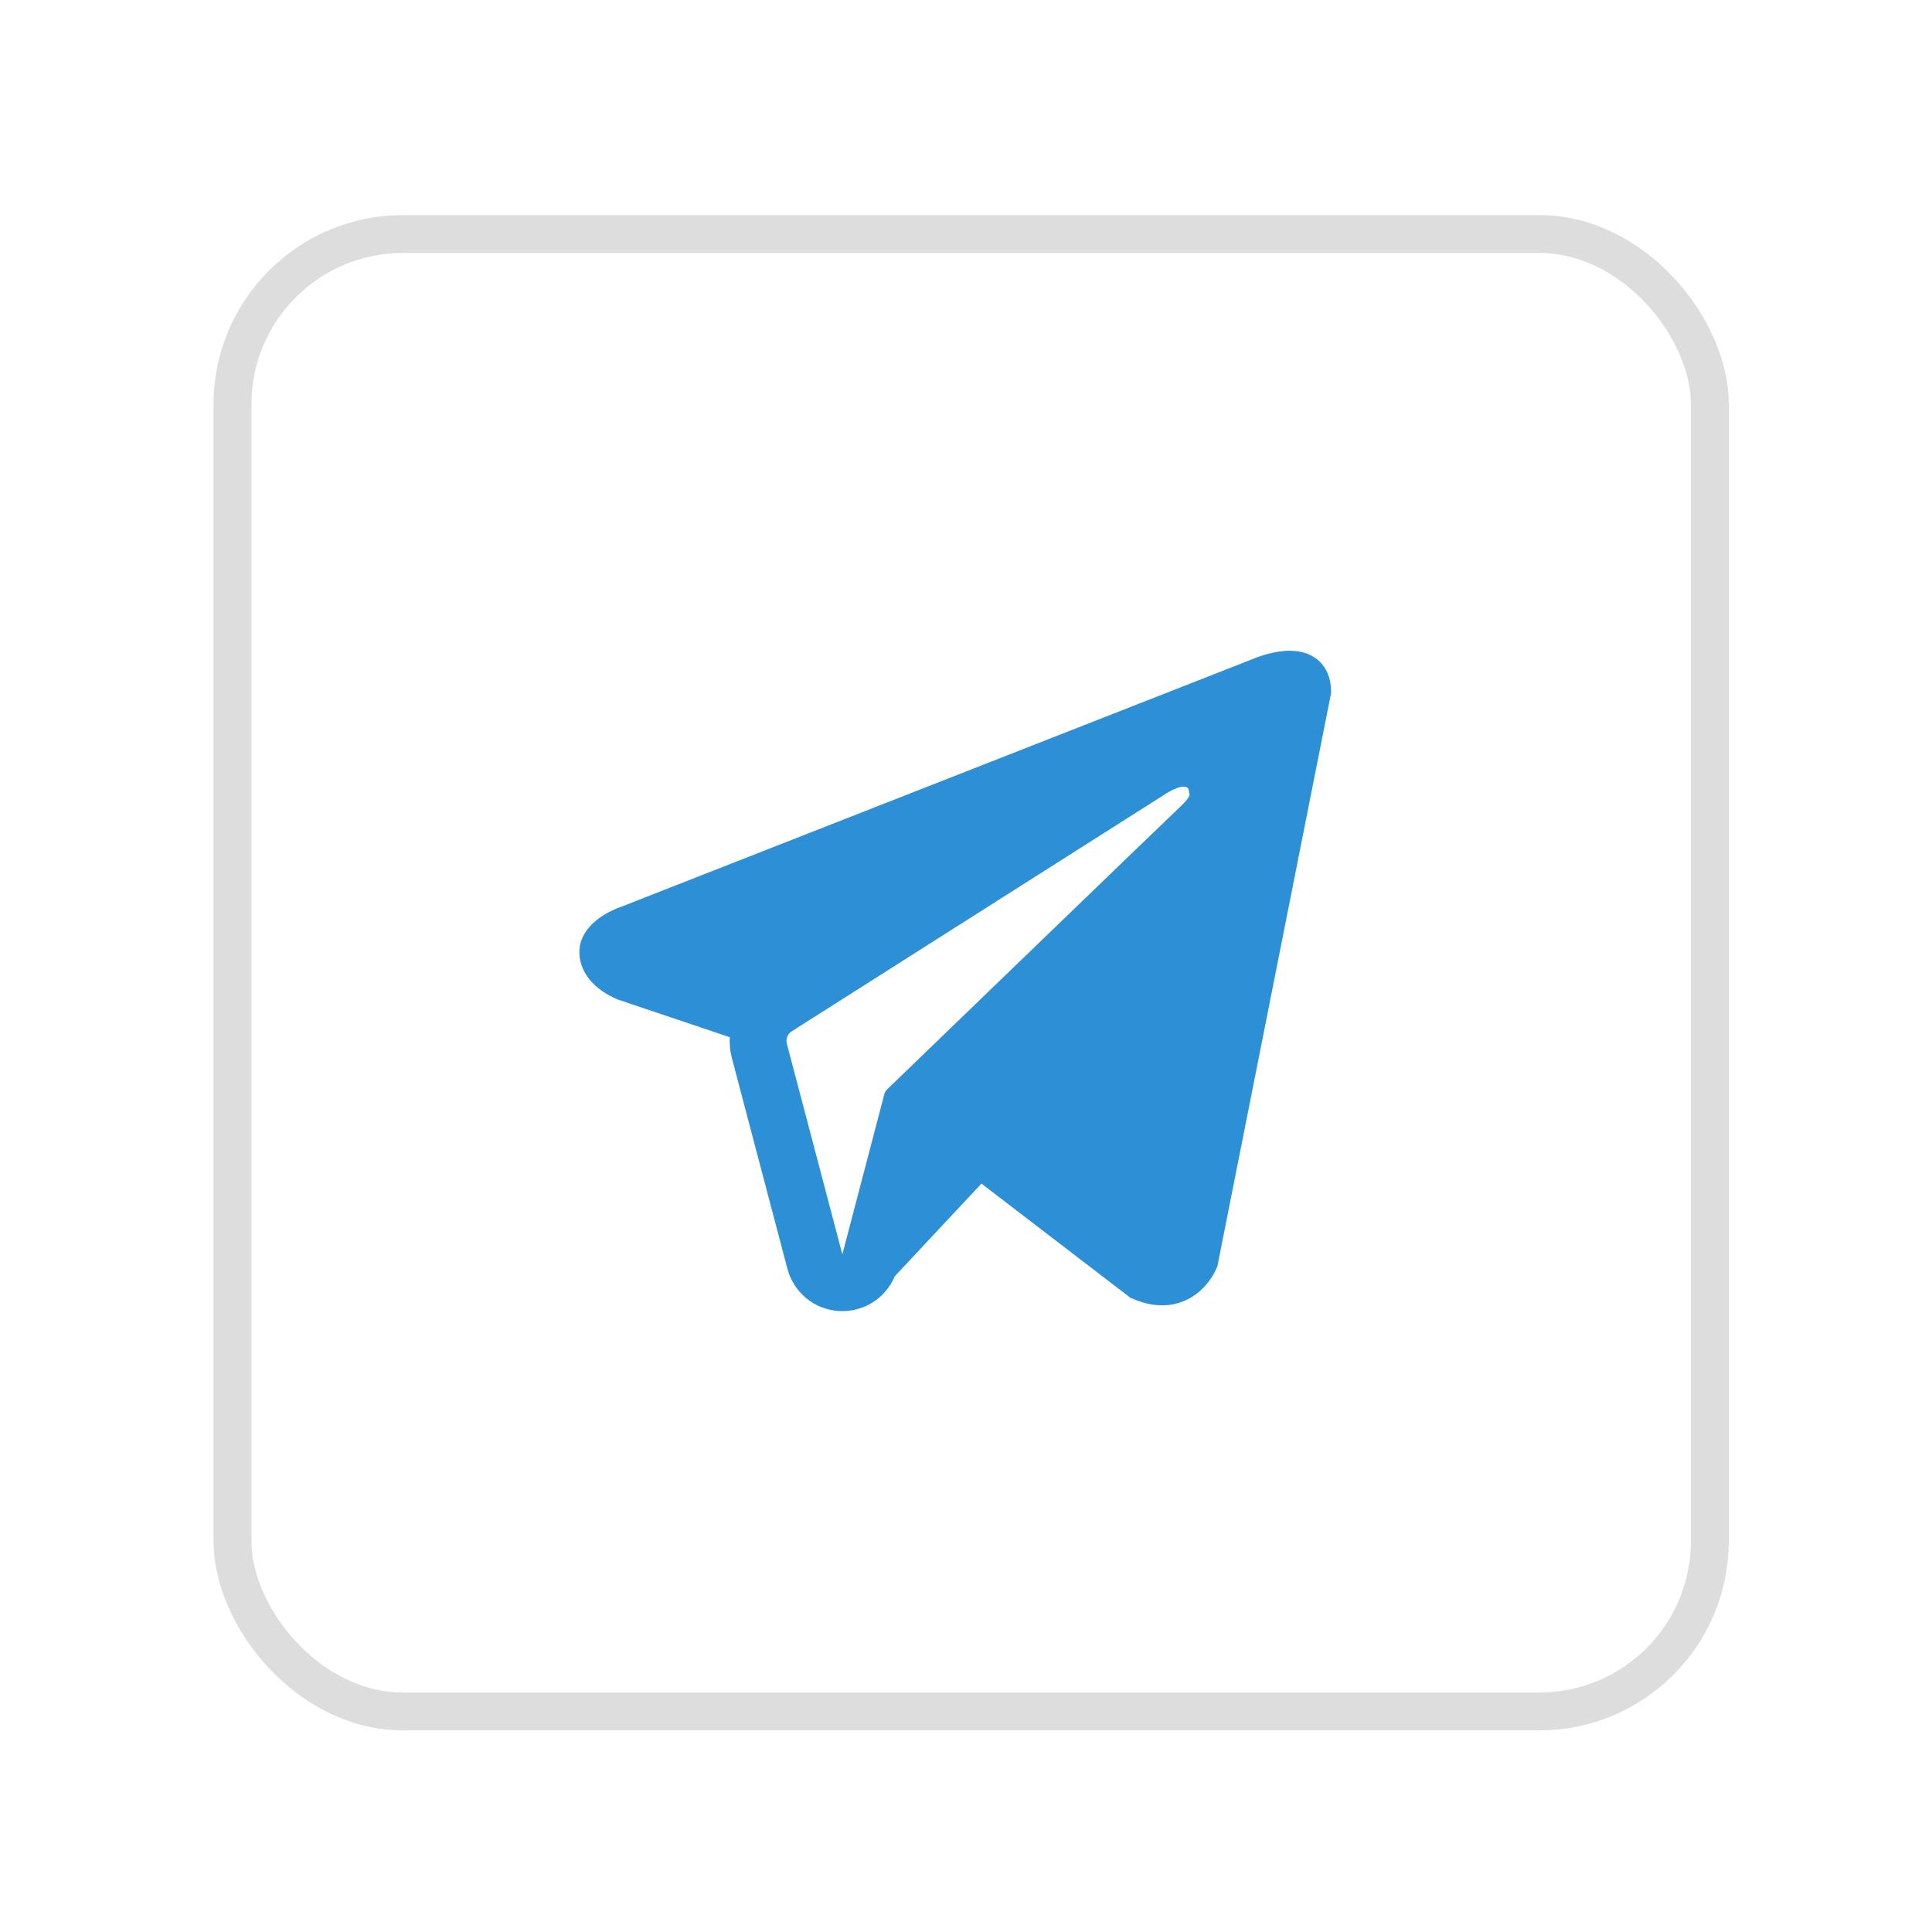 <svg width="51" height="51" viewBox="0 0 51 51" fill="none" xmlns="http://www.w3.org/2000/svg">
<g filter="url(#filter0_d_58_1341)">
<rect x="3.636" y="3.678" width="40" height="40" rx="5" fill="white"/>
<path fill-rule="evenodd" clip-rule="evenodd" d="M30.119 31.468V31.466L30.137 31.423L33.136 16.303V16.255C33.136 15.878 32.996 15.549 32.694 15.352C32.429 15.179 32.124 15.167 31.91 15.183C31.711 15.201 31.514 15.241 31.324 15.303C31.243 15.329 31.163 15.358 31.084 15.391L31.071 15.396L14.351 21.955L14.346 21.957C14.295 21.974 14.245 21.995 14.197 22.018C14.078 22.071 13.964 22.135 13.856 22.208C13.641 22.356 13.232 22.704 13.301 23.256C13.358 23.714 13.673 24.004 13.886 24.155C14.012 24.243 14.147 24.317 14.289 24.375L14.321 24.389L14.331 24.392L14.338 24.395L17.264 25.38C17.254 25.563 17.272 25.75 17.321 25.935L18.786 31.494C18.866 31.797 19.039 32.067 19.28 32.267C19.522 32.467 19.82 32.586 20.133 32.607C20.445 32.629 20.757 32.552 21.024 32.388C21.291 32.223 21.499 31.979 21.62 31.69L23.908 29.244L27.837 32.256L27.893 32.28C28.25 32.436 28.583 32.485 28.888 32.444C29.193 32.402 29.435 32.274 29.617 32.129C29.828 31.958 29.995 31.741 30.107 31.494L30.115 31.477L30.118 31.471L30.119 31.468ZM18.771 25.553C18.755 25.491 18.759 25.426 18.782 25.367C18.805 25.307 18.847 25.257 18.901 25.223L28.822 18.923C28.822 18.923 29.406 18.568 29.385 18.923C29.385 18.923 29.489 18.985 29.176 19.276C28.88 19.553 22.105 26.094 21.419 26.756C21.381 26.793 21.354 26.84 21.342 26.892L20.236 31.112L18.771 25.552V25.553Z" fill="#2D90D6"/>
<rect x="4.136" y="4.178" width="39" height="39" rx="4.5" stroke="#787878" stroke-opacity="0.25"/>
</g>
<defs>
<filter id="filter0_d_58_1341" x="0.636" y="0.678" width="50" height="50" filterUnits="userSpaceOnUse" color-interpolation-filters="sRGB">
<feFlood flood-opacity="0" result="BackgroundImageFix"/>
<feColorMatrix in="SourceAlpha" type="matrix" values="0 0 0 0 0 0 0 0 0 0 0 0 0 0 0 0 0 0 127 0" result="hardAlpha"/>
<feOffset dx="2" dy="2"/>
<feGaussianBlur stdDeviation="2.5"/>
<feComposite in2="hardAlpha" operator="out"/>
<feColorMatrix type="matrix" values="0 0 0 0 0.487 0 0 0 0 0.487 0 0 0 0 0.487 0 0 0 0.25 0"/>
<feBlend mode="normal" in2="BackgroundImageFix" result="effect1_dropShadow_58_1341"/>
<feBlend mode="normal" in="SourceGraphic" in2="effect1_dropShadow_58_1341" result="shape"/>
</filter>
</defs>
</svg>
